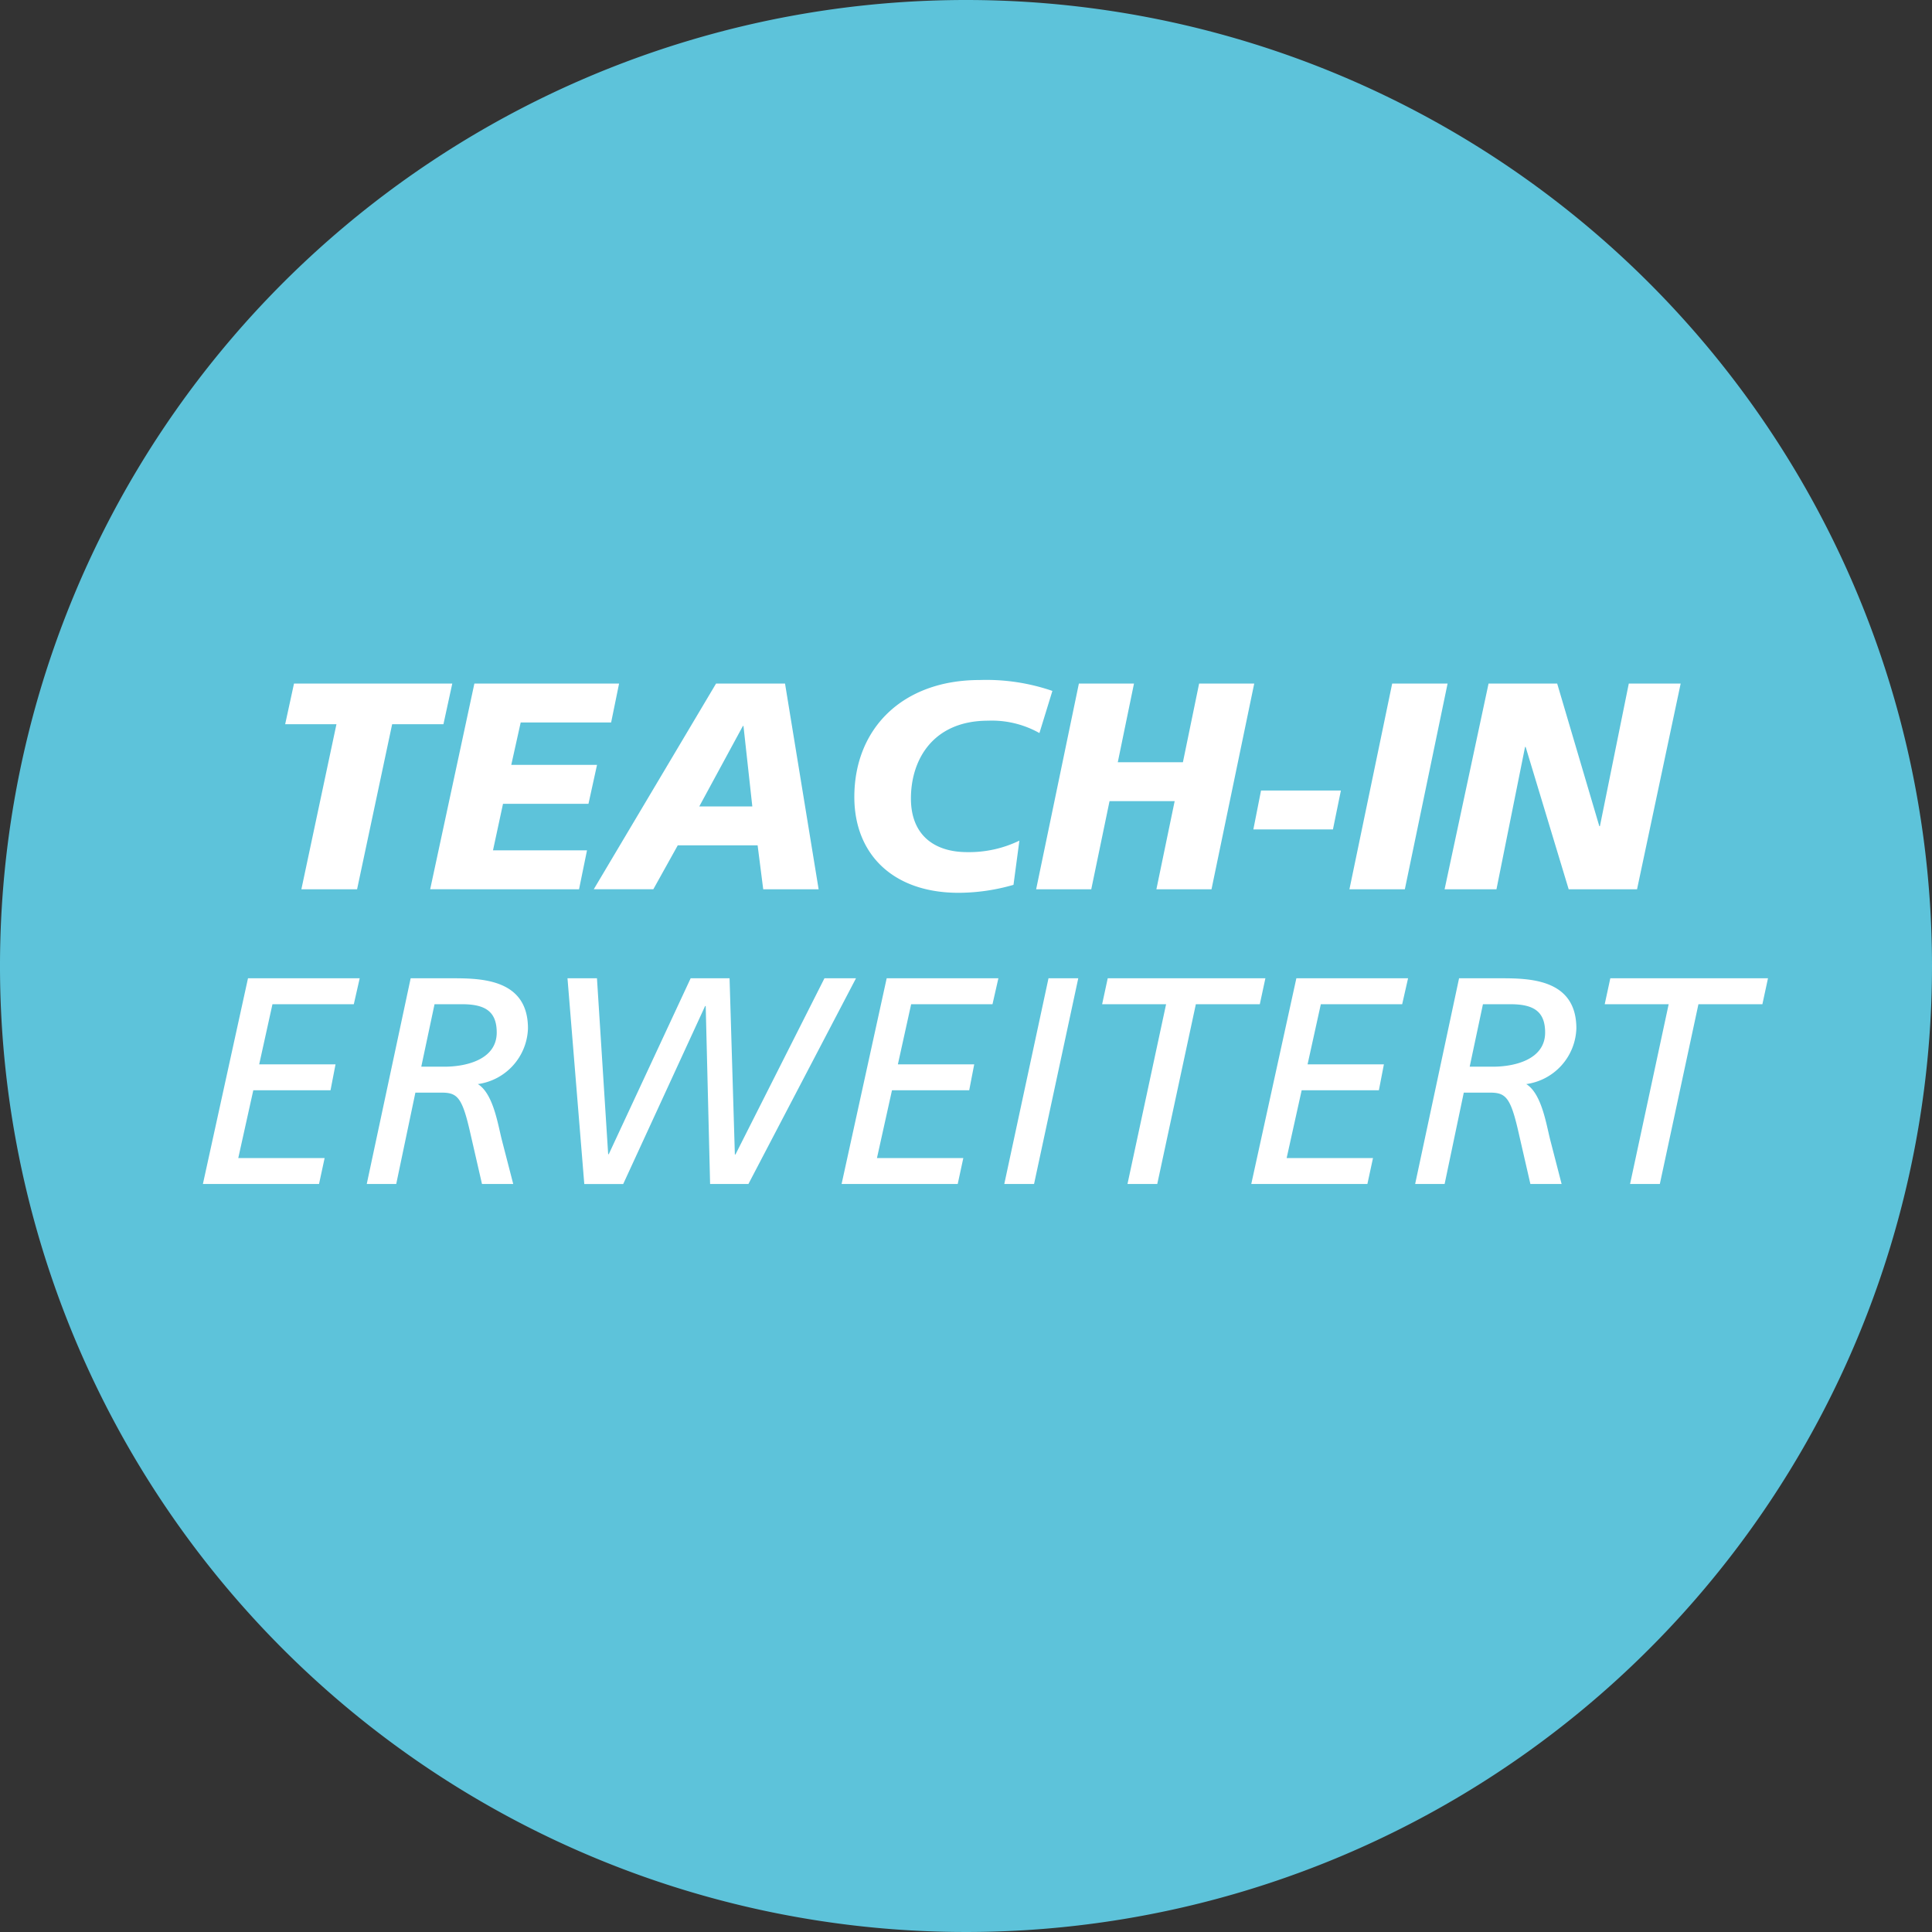 <svg id="Gruppe_54" data-name="Gruppe 54" xmlns="http://www.w3.org/2000/svg" xmlns:xlink="http://www.w3.org/1999/xlink" width="196.652" height="196.652" viewBox="0 0 196.652 196.652">
  <rect x="0" y="0" width="196.652" height="196.652" fill="#333333" stroke="none"/>
  <defs>
    <clipPath id="clip-path">
      <rect id="Rechteck_68" data-name="Rechteck 68" width="196.652" height="196.652" fill="none"/>
    </clipPath>
  </defs>
  <g id="Gruppe_53" data-name="Gruppe 53" clip-path="url(#clip-path)">
    <path id="Pfad_49" data-name="Pfad 49" d="M196.652,98.326A98.326,98.326,0,1,1,98.326,0a98.326,98.326,0,0,1,98.326,98.326" fill="#5dc3da"/>
    <path id="Pfad_50" data-name="Pfad 50" d="M34.246,73.717h-5.22l.9-4.141h16.11l-.9,4.141H39.915l-3.569,16.8h-5.67Z" fill="#fff"/>
    <path id="Pfad_51" data-name="Pfad 51" d="M48.286,69.576H63.015l-.81,3.96H53l-.96,4.32h8.729l-.87,3.96H51.2l-1.02,4.739h9.569l-.81,3.96H43.786Z" fill="#fff"/>
    <path id="Pfad_52" data-name="Pfad 52" d="M72.886,69.576h7.02l3.42,20.939h-5.64l-.57-4.47H68.987L66.5,90.515H60.437Zm2.79,4.32h-.06l-4.44,8.189h5.4Z" fill="#fff"/>
    <path id="Pfad_53" data-name="Pfad 53" d="M105.8,74.616a9.872,9.872,0,0,0-5.22-1.26c-5.61,0-7.86,3.96-7.86,7.92,0,3.72,2.37,5.459,5.73,5.459a11.743,11.743,0,0,0,5.31-1.17l-.6,4.5a20.284,20.284,0,0,1-5.58.811c-6.75,0-10.62-3.99-10.62-9.75,0-6.96,4.89-11.909,12.75-11.909a20.676,20.676,0,0,1,7.409,1.109Z" fill="#fff"/>
    <path id="Pfad_54" data-name="Pfad 54" d="M109.816,69.576h5.609l-1.649,8.01h6.629l1.65-8.01h5.61l-4.35,20.939h-5.609l1.859-8.969h-6.629l-1.86,8.969h-5.61Z" fill="#fff"/>
    <path id="Pfad_55" data-name="Pfad 55" d="M128.356,80.466h8.129l-.81,3.96h-8.1Z" fill="#fff"/>
    <path id="Pfad_56" data-name="Pfad 56" d="M141.706,69.576h5.64l-4.351,20.939h-5.64Z" fill="#fff"/>
    <path id="Pfad_57" data-name="Pfad 57" d="M151.516,69.576H158.5l4.29,14.52h.06l2.94-14.52h5.28l-4.44,20.939h-6.96l-4.38-14.489h-.059l-2.91,14.489h-5.28Z" fill="#fff"/>
    <path id="Pfad_58" data-name="Pfad 58" d="M25.243,99.575h11.37l-.6,2.641h-8.28l-1.35,6.119h7.77l-.51,2.639h-7.86l-1.53,6.9h8.79l-.57,2.639H20.653Z" fill="#fff"/>
    <path id="Pfad_59" data-name="Pfad 59" d="M41.8,99.575h4.11c2.94,0,7.83,0,7.83,5.1a5.909,5.909,0,0,1-5.1,5.67c1.59.99,2.04,4.14,2.46,5.759l1.14,4.41h-3.18l-1.26-5.49c-.78-3.359-1.29-3.809-2.85-3.809h-2.67l-1.95,9.3h-3Zm1.08,9h2.37c2.13,0,5.31-.69,5.31-3.479,0-2.191-1.23-2.88-3.54-2.88h-2.79Z" fill="#fff"/>
    <path id="Pfad_60" data-name="Pfad 60" d="M57.763,99.575h3l1.14,17.909h.06L70.3,99.575h3.96l.539,17.939h.06l9.06-17.939h3.21l-10.95,20.939h-3.9L71.832,102.4h-.06l-8.339,18.119h-3.96Z" fill="#fff"/>
    <path id="Pfad_61" data-name="Pfad 61" d="M90.253,99.575h11.37l-.6,2.641h-8.28l-1.35,6.119h7.77l-.51,2.639h-7.86l-1.53,6.9h8.79l-.57,2.639H85.663Z" fill="#fff"/>
    <path id="Pfad_62" data-name="Pfad 62" d="M106.724,99.575h3.029l-4.5,20.939h-3.03Z" fill="#fff"/>
    <path id="Pfad_63" data-name="Pfad 63" d="M128.232,102.216h-6.51l-3.929,18.3h-3.03l3.93-18.3h-6.51l.57-2.641H128.8Z" fill="#fff"/>
    <path id="Pfad_64" data-name="Pfad 64" d="M131.953,99.575h11.37l-.6,2.641h-8.28l-1.349,6.119h7.769l-.51,2.639h-7.86l-1.529,6.9h8.789l-.57,2.639h-11.82Z" fill="#fff"/>
    <path id="Pfad_65" data-name="Pfad 65" d="M148.514,99.575h4.11c2.94,0,7.829,0,7.829,5.1a5.909,5.909,0,0,1-5.1,5.67c1.59.99,2.04,4.14,2.46,5.759l1.139,4.41h-3.179l-1.26-5.49c-.78-3.359-1.29-3.809-2.85-3.809h-2.67l-1.95,9.3h-3Zm1.08,9h2.37c2.13,0,5.31-.69,5.31-3.479,0-2.191-1.231-2.88-3.54-2.88h-2.79Z" fill="#fff"/>
    <path id="Pfad_66" data-name="Pfad 66" d="M179.388,102.216h-6.51l-3.929,18.3h-3.03l3.93-18.3h-6.51l.57-2.641h16.049Z" fill="#fff"/>
  </g>
</svg>
